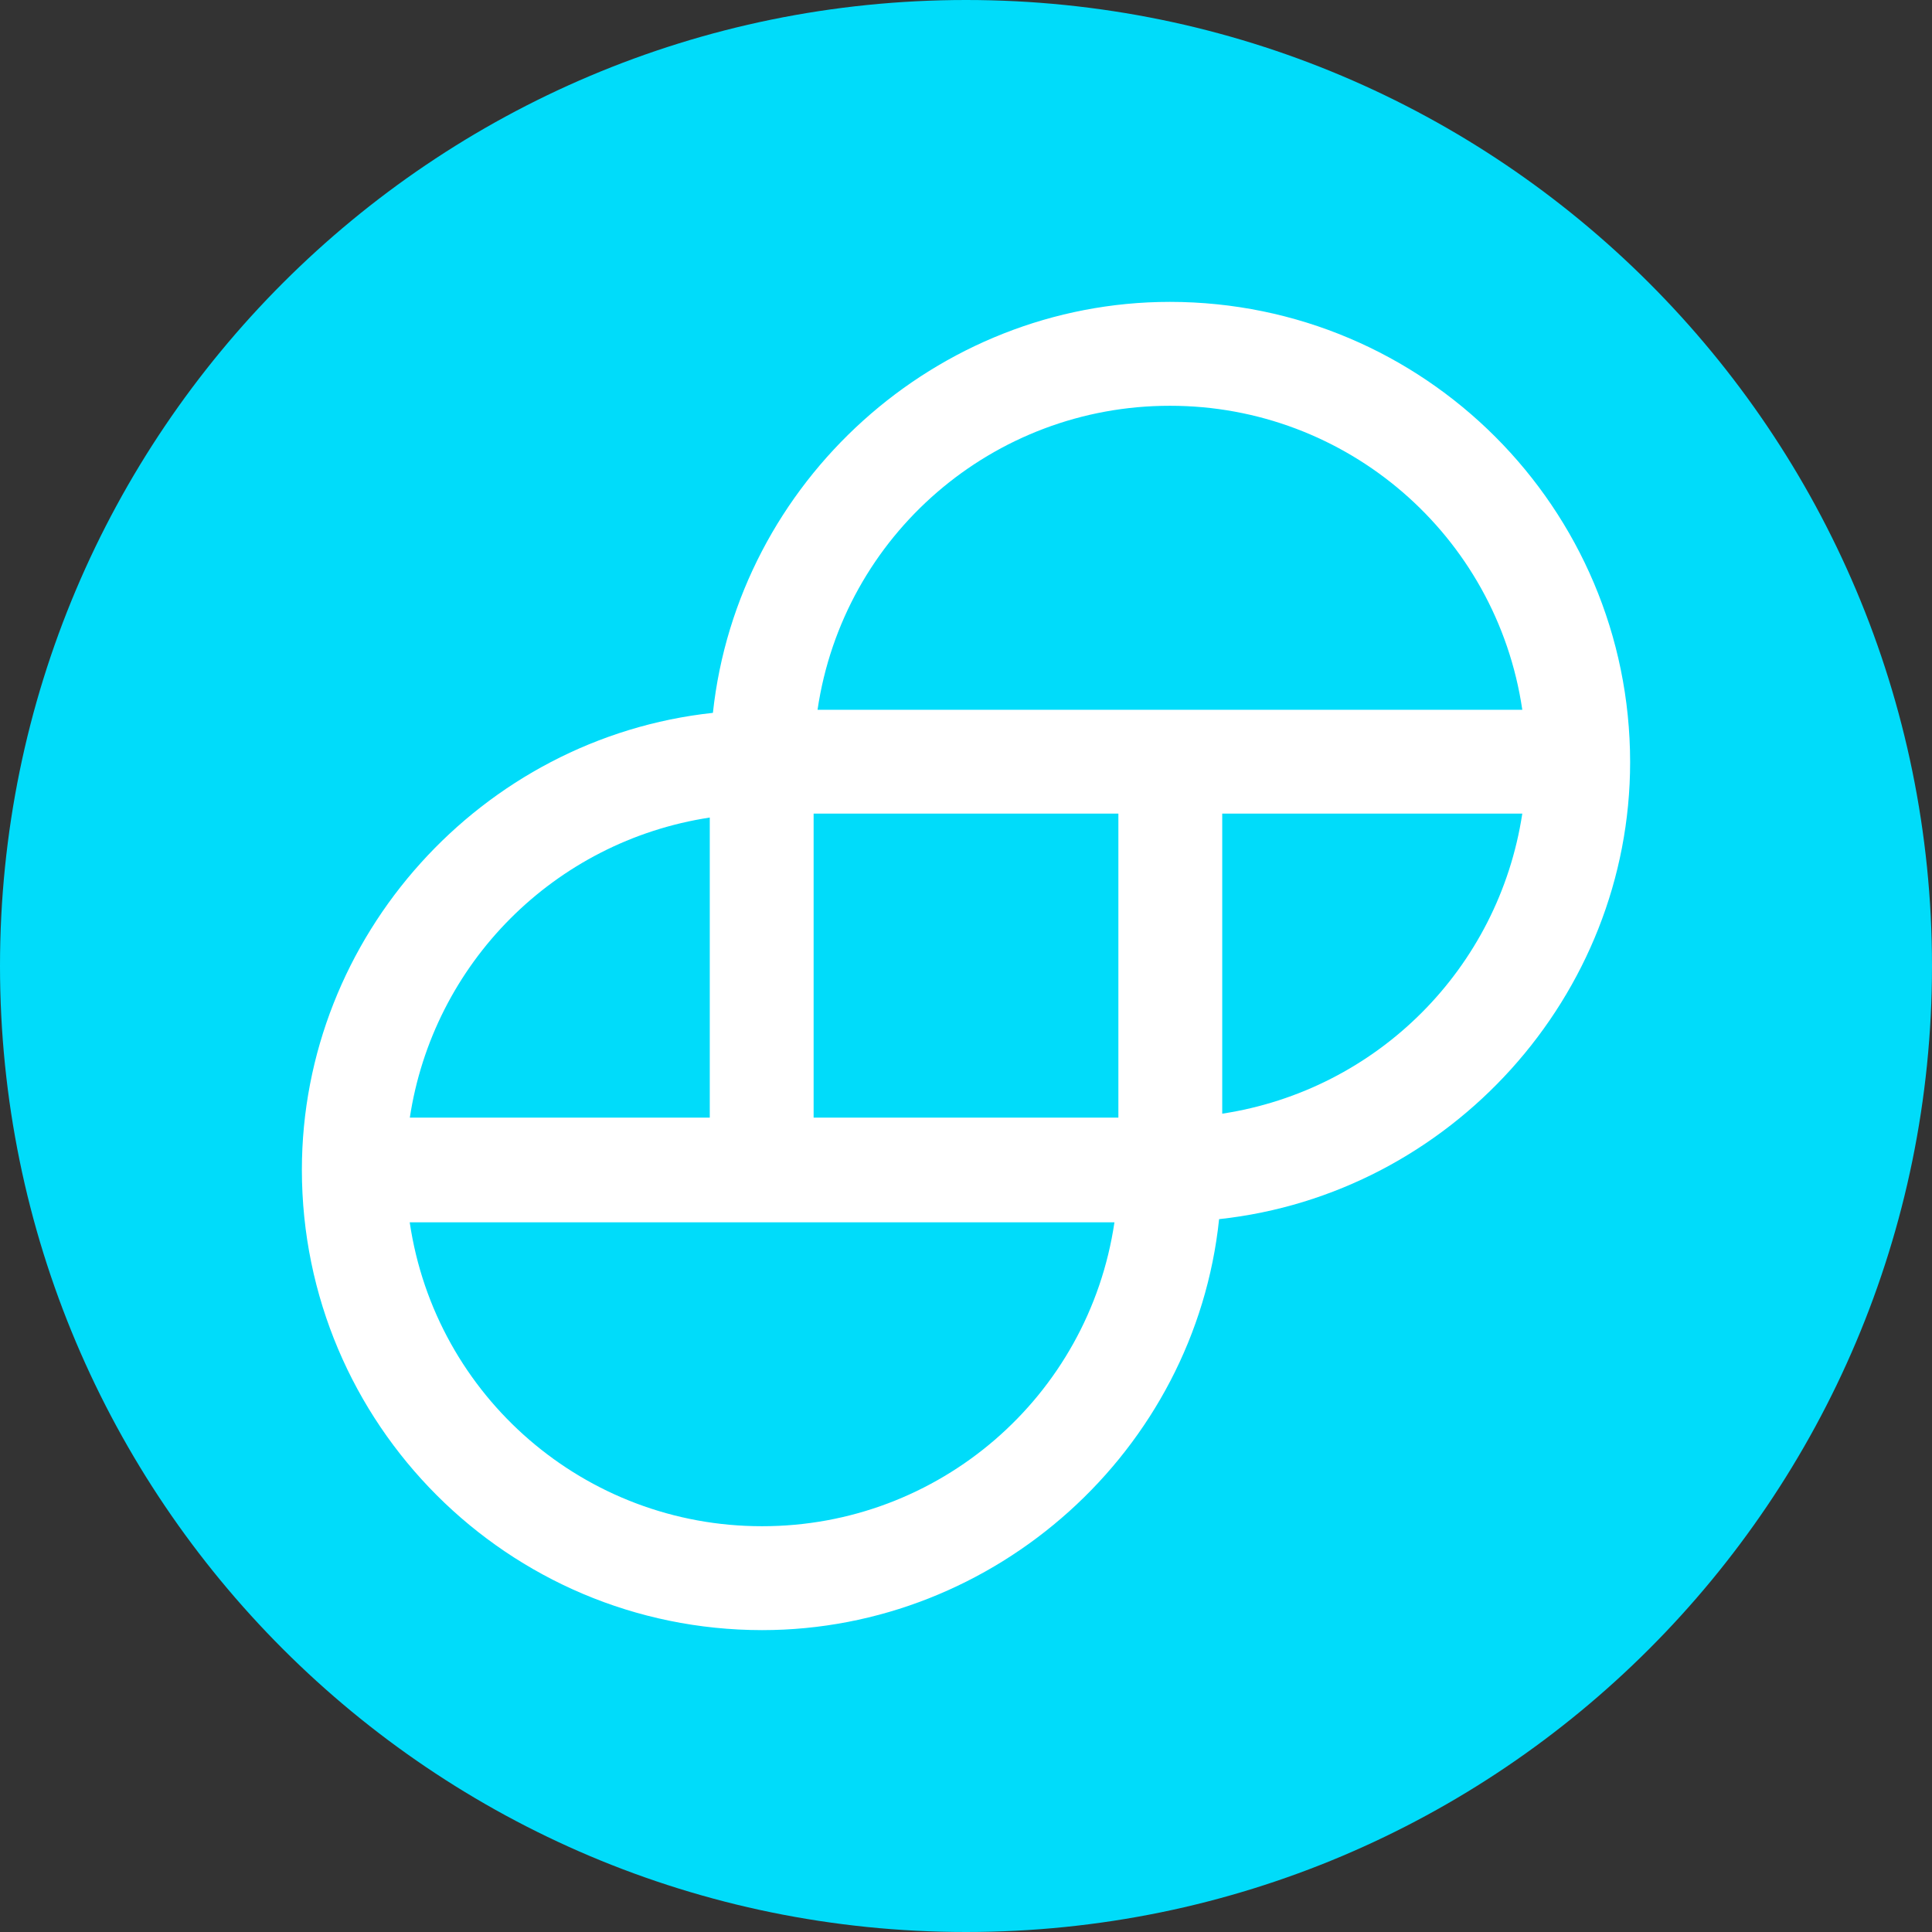 <?xml version="1.0" encoding="UTF-8"?>
<svg xmlns="http://www.w3.org/2000/svg" xmlns:xlink="http://www.w3.org/1999/xlink" width="600pt" height="600pt" viewBox="0 0 600 600" version="1.1">
<rect x="0" y="0" width="600" height="600" fill="#333333" stroke="none"/>
<g id="surface1">
<path style=" stroke:none;fill-rule:nonzero;fill:rgb(0%,86.275%,98.039%);fill-opacity:1;" d="M 600 300 C 600 465.684 465.684 600 300 600 C 134.316 600 0 465.684 0 300 C 0 134.316 134.316 0 300 0 C 465.684 0 600 134.316 600 300 Z M 600 300 "/>
<path style=" stroke:none;fill-rule:nonzero;fill:rgb(100%,100%,100%);fill-opacity:1;" d="M 363.336 93.75 C 290.773 93.75 229.145 149.551 221.398 221.383 C 149.531 229.145 93.75 290.773 93.75 363.32 C 93.793 442.234 157.75 506.199 236.664 506.25 C 309.227 506.25 371.102 450.449 378.602 378.617 C 450.449 370.855 506.25 309.227 506.25 236.68 C 506.207 157.766 442.25 93.801 363.336 93.75 Z M 472.762 252.676 C 465.438 300.781 427.684 338.539 379.574 345.863 L 379.574 252.676 Z M 127.238 347.324 C 134.465 299.121 172.242 261.246 220.426 253.895 L 220.426 347.082 L 127.238 347.082 Z M 346.105 379.574 C 338.105 433.84 291.516 474.027 236.664 473.98 C 181.82 474.027 135.238 433.848 127.238 379.594 L 346.105 379.594 Z M 347.324 252.676 L 347.324 347.082 L 252.676 347.082 L 252.676 252.676 Z M 472.762 220.426 L 253.895 220.426 C 261.895 166.16 308.484 125.973 363.336 126.02 C 418.18 125.973 464.762 166.152 472.762 220.406 Z M 472.762 220.426 "/>
</g>
</svg>
